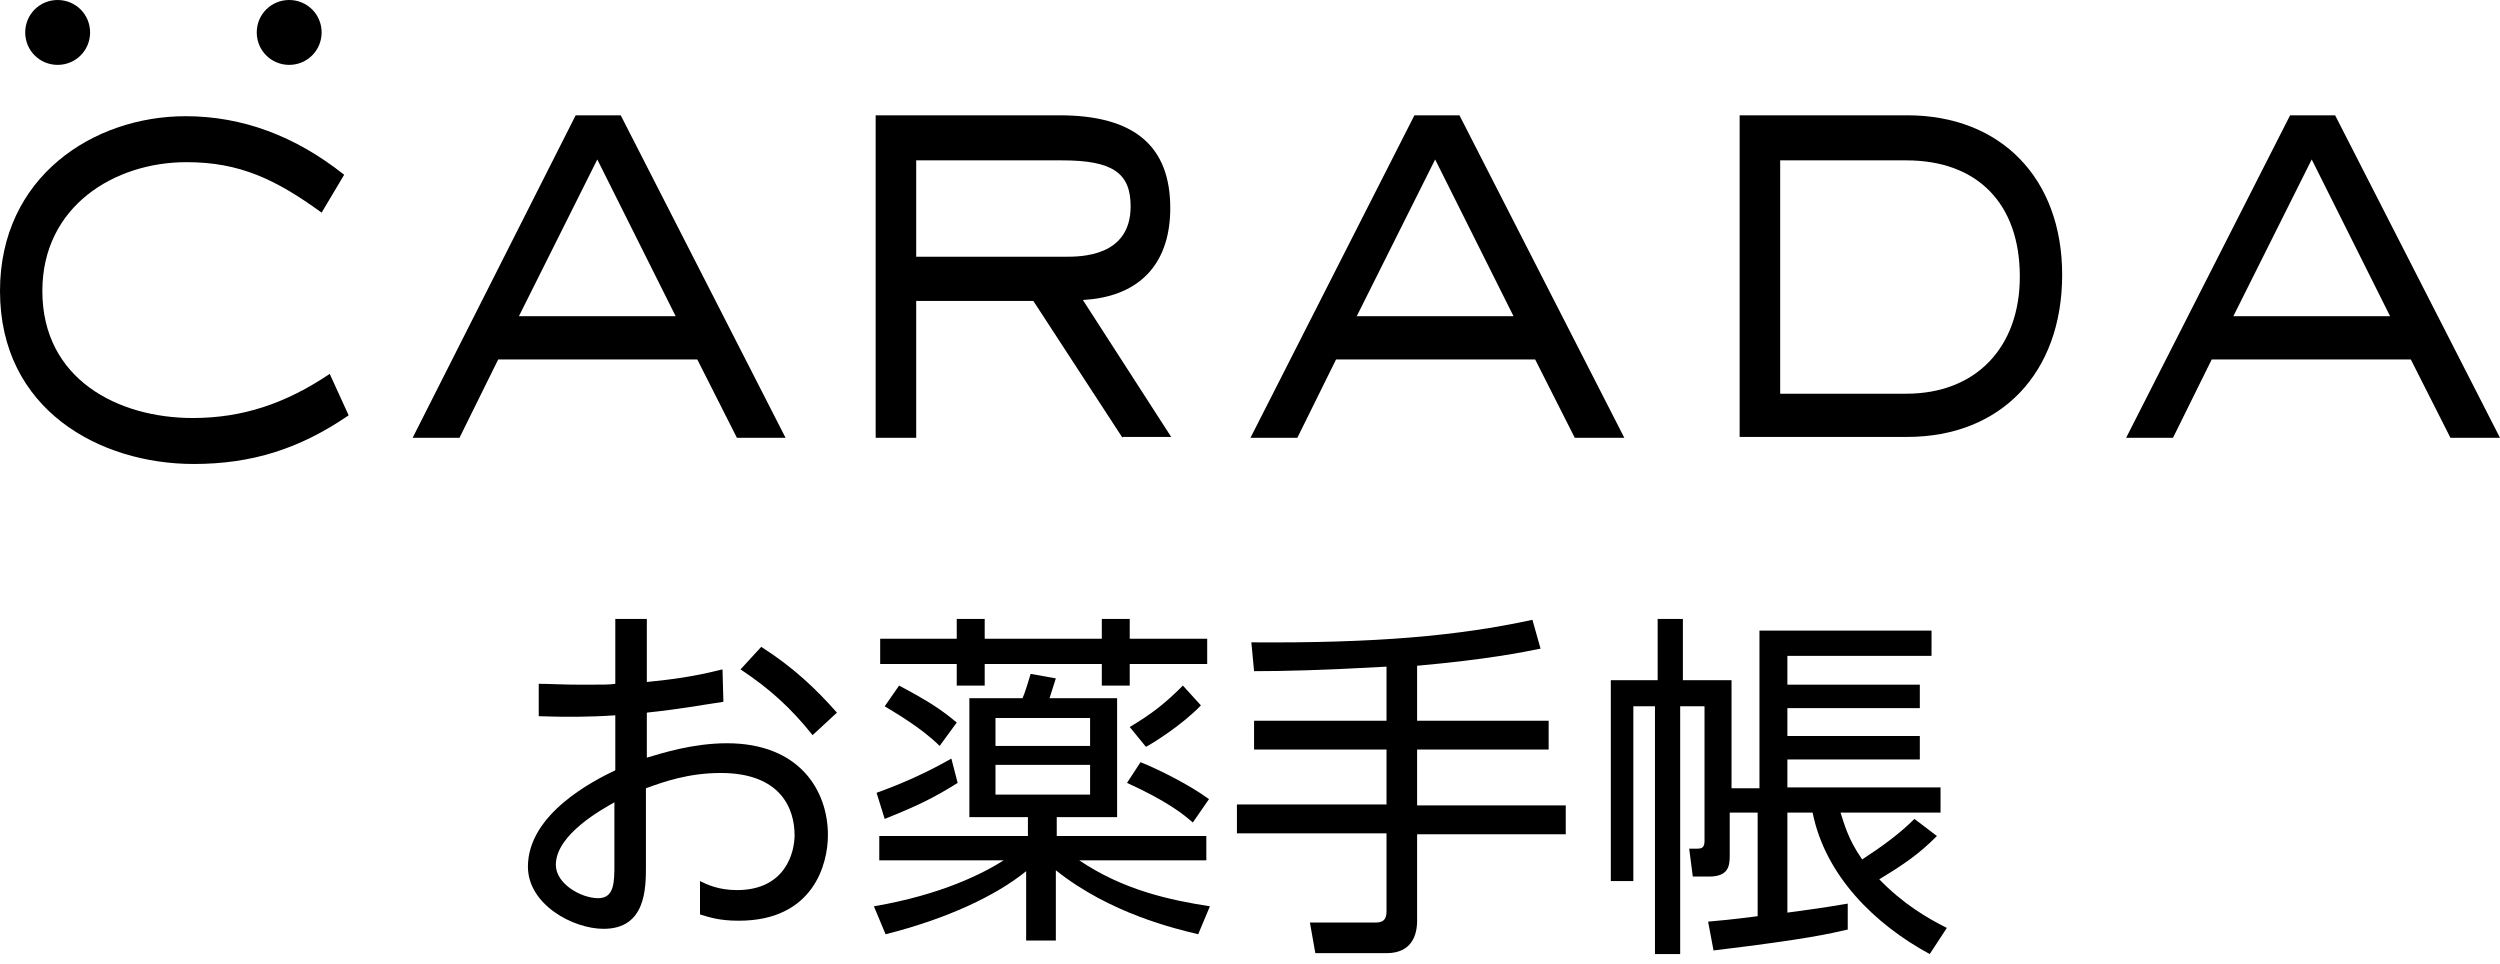 <svg width="83" height="32" viewBox="0 0 83 32" fill="none" xmlns="http://www.w3.org/2000/svg">
<path d="M20.428 20.548H21.475V22.642C22.372 22.552 23.03 22.462 23.987 22.223L24.017 23.3C23.21 23.419 22.611 23.539 21.475 23.659V25.154C21.983 25.005 23 24.676 24.137 24.676C26.53 24.676 27.487 26.231 27.487 27.727C27.487 28.684 27.008 30.568 24.526 30.568C23.868 30.568 23.539 30.448 23.24 30.359V29.252C23.479 29.372 23.868 29.551 24.466 29.551C26.081 29.551 26.38 28.295 26.38 27.727C26.38 26.859 25.931 25.663 23.928 25.663C22.851 25.663 22.013 25.962 21.445 26.171V28.743C21.445 29.491 21.445 30.837 20.039 30.837C19.022 30.837 17.527 30.03 17.527 28.773C17.527 27.009 19.74 25.902 20.428 25.573V23.748C19.561 23.808 18.753 23.808 17.886 23.778V22.702C18.275 22.702 18.634 22.732 19.351 22.732C20.039 22.732 20.249 22.732 20.428 22.702V20.548ZM20.428 26.62C20.009 26.859 18.454 27.697 18.454 28.713C18.454 29.342 19.291 29.82 19.86 29.82C20.398 29.82 20.398 29.282 20.398 28.684V26.62H20.428ZM25.273 21.475C26.35 22.163 27.098 22.881 27.786 23.659L26.978 24.407C26.261 23.509 25.573 22.881 24.586 22.223L25.273 21.475Z" fill="black"/>
<path d="M29.192 28.564V27.756H34.127V27.128H32.183V23.18H33.948C34.008 23.061 34.187 22.492 34.217 22.373L35.054 22.522C34.965 22.821 34.905 22.971 34.845 23.18H37.088V27.128H35.084V27.756H40.05V28.564H35.832C37.298 29.551 38.823 29.88 40.169 30.089L39.78 31.017C39.032 30.837 36.849 30.329 35.054 28.893V31.226H34.068V28.923C33.08 29.73 31.435 30.508 29.401 31.017L29.013 30.089C31.286 29.701 32.662 28.983 33.32 28.564H29.192ZM29.102 26.321C29.94 26.022 30.807 25.633 31.585 25.184L31.794 25.992C30.987 26.5 30.419 26.769 29.372 27.188L29.102 26.321ZM32.692 20.548V21.206H36.58V20.548H37.507V21.206H40.079V22.044H37.507V22.761H36.58V22.044H32.692V22.761H31.764V22.044H29.222V21.206H31.764V20.548H32.692ZM31.196 24.765C30.568 24.137 29.611 23.599 29.372 23.449L29.85 22.761C30.807 23.27 31.226 23.539 31.764 23.988L31.196 24.765ZM33.05 24.765H36.191V23.838H33.05V24.765ZM33.05 26.381H36.191V25.393H33.05V26.381ZM39.601 27.308C39.302 27.039 38.733 26.59 37.417 25.992L37.866 25.304C38.464 25.543 39.481 26.052 40.139 26.53L39.601 27.308ZM37.507 24.137C38.255 23.689 38.674 23.36 39.272 22.761L39.87 23.419C39.242 24.078 38.225 24.706 38.045 24.795L37.507 24.137Z" fill="black"/>
<path d="M47.048 23.928H51.415V24.885H47.048V26.739H51.983V27.697H47.048V30.568C47.048 31.047 46.869 31.645 46.032 31.645H43.669L43.489 30.628H45.643C45.792 30.628 46.032 30.628 46.032 30.269V27.667H41.066V26.709H46.032V24.885H41.635V23.928H46.032V22.133C43.908 22.253 42.592 22.283 41.635 22.283L41.545 21.326C45.672 21.356 48.394 21.116 50.877 20.578L51.146 21.535C50.548 21.655 49.381 21.894 47.048 22.103V23.928Z" fill="black"/>
<path d="M61.315 30.867C60.777 30.987 60.119 31.166 56.889 31.555L56.709 30.598C57.038 30.568 57.427 30.538 58.354 30.418V26.979H57.427V28.414C57.427 28.773 57.367 29.102 56.739 29.102H56.201L56.081 28.175H56.35C56.53 28.175 56.59 28.115 56.59 27.906V23.449H55.782V31.675H54.945V23.449H54.227V29.252H53.479V22.582H55.034V20.548H55.872V22.582H57.487V26.171H58.414V20.937H64.127V21.774H59.341V22.732H63.738V23.509H59.341V24.436H63.738V25.214H59.341V26.141H64.426V26.979H61.106C61.226 27.338 61.345 27.846 61.824 28.534C62.512 28.085 63.08 27.667 63.559 27.188L64.306 27.756C63.708 28.355 63.23 28.684 62.392 29.192C63.17 30 63.977 30.478 64.635 30.807L64.067 31.675C62.243 30.688 60.598 29.072 60.179 26.979H59.341V30.299C60.687 30.119 60.986 30.059 61.345 30V30.867H61.315Z" fill="black"/>
<path d="M2.991 1.077C2.991 1.675 2.512 2.154 1.914 2.154C1.316 2.154 0.837 1.675 0.837 1.077C0.837 0.479 1.316 0 1.914 0C2.512 0 2.991 0.479 2.991 1.077Z" fill="black"/>
<path d="M10.678 1.077C10.678 1.675 10.199 2.154 9.601 2.154C9.003 2.154 8.524 1.675 8.524 1.077C8.524 0.479 9.003 0 9.601 0C10.199 0 10.678 0.479 10.678 1.077Z" fill="black"/>
<path d="M6.431 15.404C3.32 15.404 0 13.609 0 9.661C0 5.862 3.111 3.858 6.161 3.858C8.046 3.858 9.81 4.516 11.426 5.803L10.678 7.059C9.152 5.952 7.956 5.384 6.191 5.384C3.799 5.384 1.406 6.849 1.406 9.661C1.406 12.592 3.918 13.878 6.401 13.878C8.046 13.878 9.481 13.4 10.947 12.413L11.575 13.789C9.96 14.895 8.375 15.404 6.431 15.404Z" fill="black"/>
<path d="M24.466 14.536L23.15 11.934H16.54L15.254 14.536H13.699L19.112 3.828H20.608L26.081 14.536H24.466ZM17.228 10.498H22.432L19.83 5.294L17.228 10.498Z" fill="black"/>
<path d="M37.268 14.536L34.306 9.99H30.418V14.536H29.072V3.828H35.174C37.656 3.828 38.853 4.845 38.853 6.909C38.853 8.644 37.956 9.721 36.281 9.93L35.952 9.96L38.883 14.506H37.268V14.536ZM30.418 8.524H35.353C35.892 8.524 37.537 8.524 37.537 6.849C37.537 5.743 36.939 5.324 35.264 5.324H30.418V8.524Z" fill="black"/>
<path d="M52.283 14.536L50.967 11.934H44.357L43.071 14.536H41.515L46.959 3.828H48.454L53.928 14.536H52.283ZM45.044 10.498H50.249L47.647 5.294L45.044 10.498Z" fill="black"/>
<path d="M57.756 14.536V3.828H63.319C66.43 3.828 68.464 5.922 68.464 9.123C68.464 12.383 66.43 14.506 63.319 14.506H57.756V14.536ZM59.102 13.071H63.289C65.592 13.071 67.058 11.545 67.058 9.182C67.058 6.76 65.652 5.324 63.289 5.324H59.102V13.071Z" fill="black"/>
<path d="M81.355 14.536L80.039 11.934H73.429L72.143 14.536H70.587L76.031 3.828H77.526L83 14.536H81.355ZM74.147 10.498H79.351L76.749 5.294L74.147 10.498Z" fill="black"/>
</svg>
